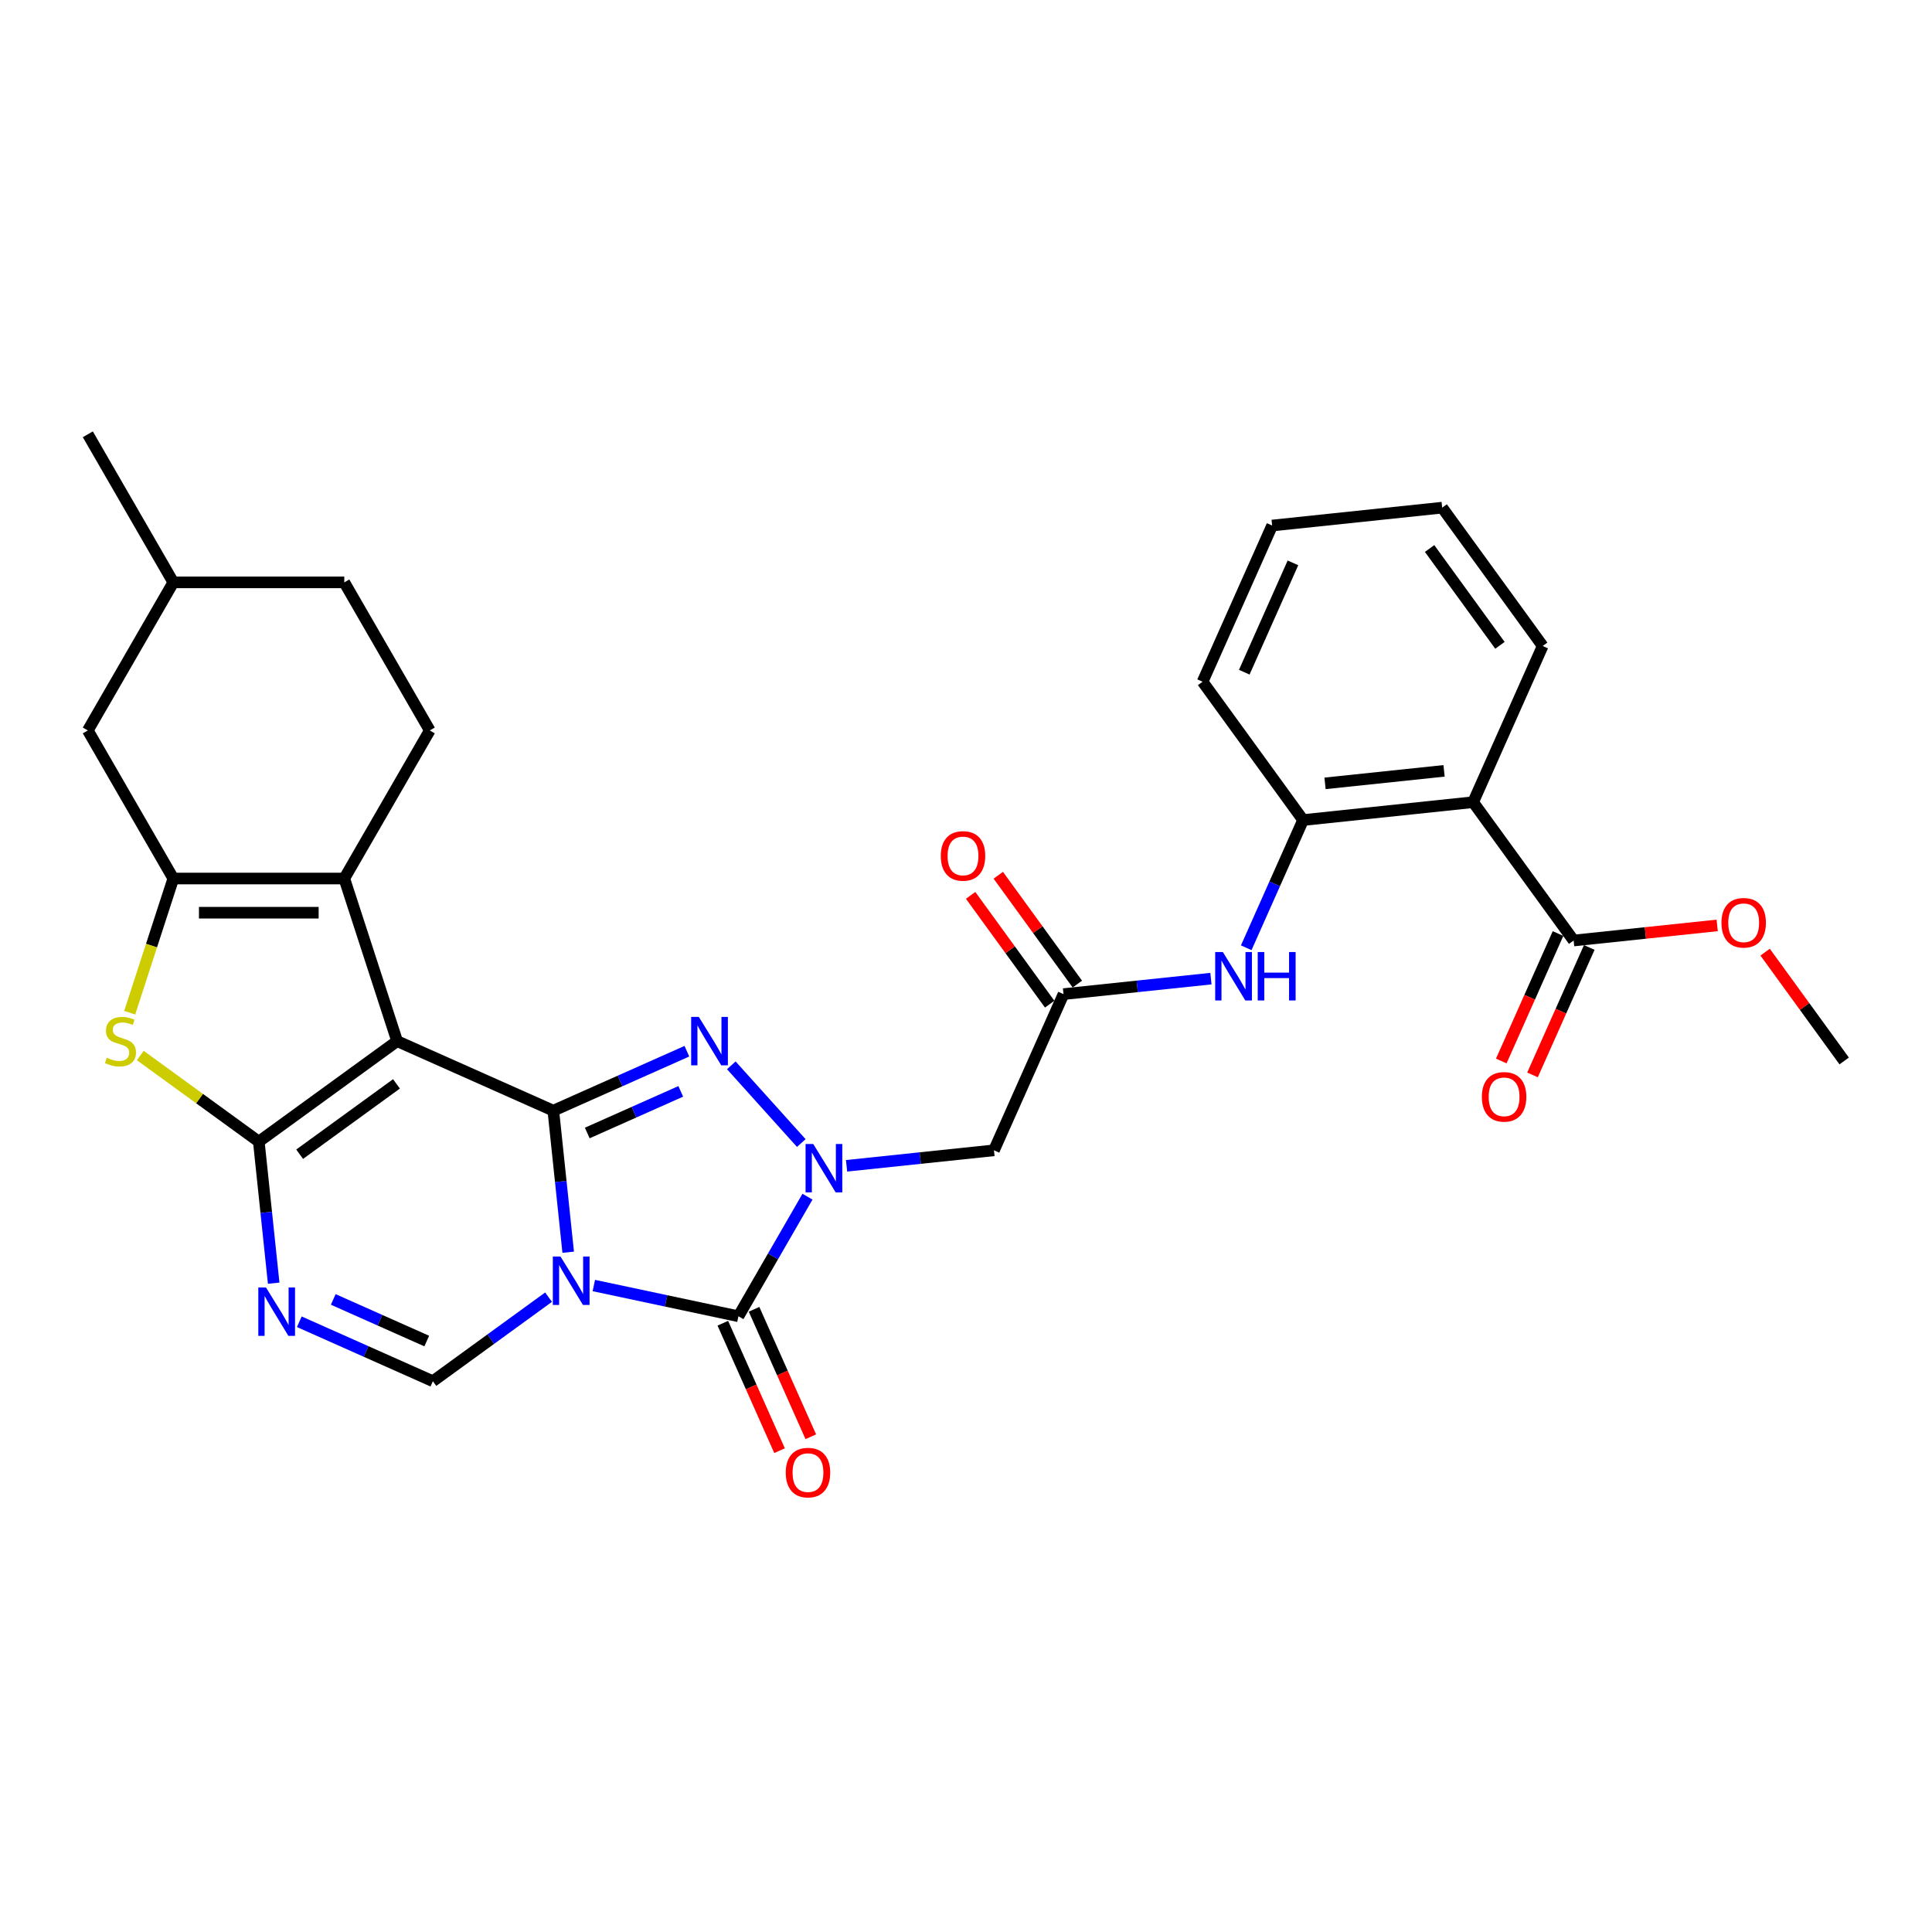 <?xml version='1.0' encoding='iso-8859-1'?>
<svg version='1.1' baseProfile='full'
              xmlns='http://www.w3.org/2000/svg'
                      xmlns:rdkit='http://www.rdkit.org/xml'
                      xmlns:xlink='http://www.w3.org/1999/xlink'
                  xml:space='preserve'
width='1000px' height='1000px' viewBox='0 0 1000 1000'>
<!-- END OF HEADER -->
<rect style='opacity:1.0;fill:#FFFFFF;stroke:none' width='1000' height='1000' x='0' y='0'> </rect>
<path class='bond-0' d='M 294.099,648.153 L 290.248,611.518' style='fill:none;fill-rule:evenodd;stroke:#0000FF;stroke-width:6px;stroke-linecap:butt;stroke-linejoin:miter;stroke-opacity:1' />
<path class='bond-0' d='M 290.248,611.518 L 286.398,574.883' style='fill:none;fill-rule:evenodd;stroke:#000000;stroke-width:6px;stroke-linecap:butt;stroke-linejoin:miter;stroke-opacity:1' />
<path class='bond-5' d='M 307.366,665.387 L 344.789,673.342' style='fill:none;fill-rule:evenodd;stroke:#0000FF;stroke-width:6px;stroke-linecap:butt;stroke-linejoin:miter;stroke-opacity:1' />
<path class='bond-5' d='M 344.789,673.342 L 382.213,681.296' style='fill:none;fill-rule:evenodd;stroke:#000000;stroke-width:6px;stroke-linecap:butt;stroke-linejoin:miter;stroke-opacity:1' />
<path class='bond-10' d='M 283.931,671.41 L 253.991,693.162' style='fill:none;fill-rule:evenodd;stroke:#0000FF;stroke-width:6px;stroke-linecap:butt;stroke-linejoin:miter;stroke-opacity:1' />
<path class='bond-10' d='M 253.991,693.162 L 224.051,714.915' style='fill:none;fill-rule:evenodd;stroke:#000000;stroke-width:6px;stroke-linecap:butt;stroke-linejoin:miter;stroke-opacity:1' />
<path class='bond-1' d='M 286.398,574.883 L 205.55,538.887' style='fill:none;fill-rule:evenodd;stroke:#000000;stroke-width:6px;stroke-linecap:butt;stroke-linejoin:miter;stroke-opacity:1' />
<path class='bond-4' d='M 286.398,574.883 L 320.963,559.493' style='fill:none;fill-rule:evenodd;stroke:#000000;stroke-width:6px;stroke-linecap:butt;stroke-linejoin:miter;stroke-opacity:1' />
<path class='bond-4' d='M 320.963,559.493 L 355.528,544.104' style='fill:none;fill-rule:evenodd;stroke:#0000FF;stroke-width:6px;stroke-linecap:butt;stroke-linejoin:miter;stroke-opacity:1' />
<path class='bond-4' d='M 303.966,586.435 L 328.162,575.663' style='fill:none;fill-rule:evenodd;stroke:#000000;stroke-width:6px;stroke-linecap:butt;stroke-linejoin:miter;stroke-opacity:1' />
<path class='bond-4' d='M 328.162,575.663 L 352.358,564.89' style='fill:none;fill-rule:evenodd;stroke:#0000FF;stroke-width:6px;stroke-linecap:butt;stroke-linejoin:miter;stroke-opacity:1' />
<path class='bond-7' d='M 205.55,538.887 L 178.203,454.72' style='fill:none;fill-rule:evenodd;stroke:#000000;stroke-width:6px;stroke-linecap:butt;stroke-linejoin:miter;stroke-opacity:1' />
<path class='bond-32' d='M 205.55,538.887 L 133.953,590.905' style='fill:none;fill-rule:evenodd;stroke:#000000;stroke-width:6px;stroke-linecap:butt;stroke-linejoin:miter;stroke-opacity:1' />
<path class='bond-32' d='M 205.214,561.009 L 155.096,597.422' style='fill:none;fill-rule:evenodd;stroke:#000000;stroke-width:6px;stroke-linecap:butt;stroke-linejoin:miter;stroke-opacity:1' />
<path class='bond-2' d='M 133.953,590.905 L 137.804,627.54' style='fill:none;fill-rule:evenodd;stroke:#000000;stroke-width:6px;stroke-linecap:butt;stroke-linejoin:miter;stroke-opacity:1' />
<path class='bond-2' d='M 137.804,627.54 L 141.654,664.175' style='fill:none;fill-rule:evenodd;stroke:#0000FF;stroke-width:6px;stroke-linecap:butt;stroke-linejoin:miter;stroke-opacity:1' />
<path class='bond-9' d='M 133.953,590.905 L 103.279,568.619' style='fill:none;fill-rule:evenodd;stroke:#000000;stroke-width:6px;stroke-linecap:butt;stroke-linejoin:miter;stroke-opacity:1' />
<path class='bond-9' d='M 103.279,568.619 L 72.604,546.333' style='fill:none;fill-rule:evenodd;stroke:#CCCC00;stroke-width:6px;stroke-linecap:butt;stroke-linejoin:miter;stroke-opacity:1' />
<path class='bond-3' d='M 417.95,619.398 L 400.082,650.347' style='fill:none;fill-rule:evenodd;stroke:#0000FF;stroke-width:6px;stroke-linecap:butt;stroke-linejoin:miter;stroke-opacity:1' />
<path class='bond-3' d='M 400.082,650.347 L 382.213,681.296' style='fill:none;fill-rule:evenodd;stroke:#000000;stroke-width:6px;stroke-linecap:butt;stroke-linejoin:miter;stroke-opacity:1' />
<path class='bond-11' d='M 438.18,603.423 L 476.328,599.413' style='fill:none;fill-rule:evenodd;stroke:#0000FF;stroke-width:6px;stroke-linecap:butt;stroke-linejoin:miter;stroke-opacity:1' />
<path class='bond-11' d='M 476.328,599.413 L 514.476,595.404' style='fill:none;fill-rule:evenodd;stroke:#000000;stroke-width:6px;stroke-linecap:butt;stroke-linejoin:miter;stroke-opacity:1' />
<path class='bond-31' d='M 414.745,591.641 L 378.525,551.414' style='fill:none;fill-rule:evenodd;stroke:#0000FF;stroke-width:6px;stroke-linecap:butt;stroke-linejoin:miter;stroke-opacity:1' />
<path class='bond-18' d='M 374.128,684.896 L 388.812,717.877' style='fill:none;fill-rule:evenodd;stroke:#000000;stroke-width:6px;stroke-linecap:butt;stroke-linejoin:miter;stroke-opacity:1' />
<path class='bond-18' d='M 388.812,717.877 L 403.496,750.858' style='fill:none;fill-rule:evenodd;stroke:#FF0000;stroke-width:6px;stroke-linecap:butt;stroke-linejoin:miter;stroke-opacity:1' />
<path class='bond-18' d='M 390.298,677.697 L 404.982,710.678' style='fill:none;fill-rule:evenodd;stroke:#000000;stroke-width:6px;stroke-linecap:butt;stroke-linejoin:miter;stroke-opacity:1' />
<path class='bond-18' d='M 404.982,710.678 L 419.666,743.659' style='fill:none;fill-rule:evenodd;stroke:#FF0000;stroke-width:6px;stroke-linecap:butt;stroke-linejoin:miter;stroke-opacity:1' />
<path class='bond-6' d='M 154.921,684.136 L 189.486,699.525' style='fill:none;fill-rule:evenodd;stroke:#0000FF;stroke-width:6px;stroke-linecap:butt;stroke-linejoin:miter;stroke-opacity:1' />
<path class='bond-6' d='M 189.486,699.525 L 224.051,714.915' style='fill:none;fill-rule:evenodd;stroke:#000000;stroke-width:6px;stroke-linecap:butt;stroke-linejoin:miter;stroke-opacity:1' />
<path class='bond-6' d='M 172.49,672.583 L 196.685,683.356' style='fill:none;fill-rule:evenodd;stroke:#0000FF;stroke-width:6px;stroke-linecap:butt;stroke-linejoin:miter;stroke-opacity:1' />
<path class='bond-6' d='M 196.685,683.356 L 220.881,694.128' style='fill:none;fill-rule:evenodd;stroke:#000000;stroke-width:6px;stroke-linecap:butt;stroke-linejoin:miter;stroke-opacity:1' />
<path class='bond-8' d='M 178.203,454.72 L 89.704,454.72' style='fill:none;fill-rule:evenodd;stroke:#000000;stroke-width:6px;stroke-linecap:butt;stroke-linejoin:miter;stroke-opacity:1' />
<path class='bond-8' d='M 164.928,472.42 L 102.979,472.42' style='fill:none;fill-rule:evenodd;stroke:#000000;stroke-width:6px;stroke-linecap:butt;stroke-linejoin:miter;stroke-opacity:1' />
<path class='bond-17' d='M 178.203,454.72 L 222.452,378.078' style='fill:none;fill-rule:evenodd;stroke:#000000;stroke-width:6px;stroke-linecap:butt;stroke-linejoin:miter;stroke-opacity:1' />
<path class='bond-19' d='M 89.704,454.72 L 45.455,378.078' style='fill:none;fill-rule:evenodd;stroke:#000000;stroke-width:6px;stroke-linecap:butt;stroke-linejoin:miter;stroke-opacity:1' />
<path class='bond-33' d='M 89.704,454.72 L 78.42,489.449' style='fill:none;fill-rule:evenodd;stroke:#000000;stroke-width:6px;stroke-linecap:butt;stroke-linejoin:miter;stroke-opacity:1' />
<path class='bond-33' d='M 78.42,489.449 L 67.135,524.179' style='fill:none;fill-rule:evenodd;stroke:#CCCC00;stroke-width:6px;stroke-linecap:butt;stroke-linejoin:miter;stroke-opacity:1' />
<path class='bond-13' d='M 514.476,595.404 L 550.472,514.556' style='fill:none;fill-rule:evenodd;stroke:#000000;stroke-width:6px;stroke-linecap:butt;stroke-linejoin:miter;stroke-opacity:1' />
<path class='bond-12' d='M 762.495,415.207 L 674.481,424.458' style='fill:none;fill-rule:evenodd;stroke:#000000;stroke-width:6px;stroke-linecap:butt;stroke-linejoin:miter;stroke-opacity:1' />
<path class='bond-12' d='M 747.443,398.992 L 685.833,405.468' style='fill:none;fill-rule:evenodd;stroke:#000000;stroke-width:6px;stroke-linecap:butt;stroke-linejoin:miter;stroke-opacity:1' />
<path class='bond-15' d='M 762.495,415.207 L 814.513,486.804' style='fill:none;fill-rule:evenodd;stroke:#000000;stroke-width:6px;stroke-linecap:butt;stroke-linejoin:miter;stroke-opacity:1' />
<path class='bond-25' d='M 762.495,415.207 L 798.491,334.36' style='fill:none;fill-rule:evenodd;stroke:#000000;stroke-width:6px;stroke-linecap:butt;stroke-linejoin:miter;stroke-opacity:1' />
<path class='bond-16' d='M 550.472,514.556 L 588.62,510.547' style='fill:none;fill-rule:evenodd;stroke:#000000;stroke-width:6px;stroke-linecap:butt;stroke-linejoin:miter;stroke-opacity:1' />
<path class='bond-16' d='M 588.62,510.547 L 626.768,506.537' style='fill:none;fill-rule:evenodd;stroke:#0000FF;stroke-width:6px;stroke-linecap:butt;stroke-linejoin:miter;stroke-opacity:1' />
<path class='bond-20' d='M 557.632,509.354 L 537.171,481.193' style='fill:none;fill-rule:evenodd;stroke:#000000;stroke-width:6px;stroke-linecap:butt;stroke-linejoin:miter;stroke-opacity:1' />
<path class='bond-20' d='M 537.171,481.193 L 516.711,453.032' style='fill:none;fill-rule:evenodd;stroke:#FF0000;stroke-width:6px;stroke-linecap:butt;stroke-linejoin:miter;stroke-opacity:1' />
<path class='bond-20' d='M 543.312,519.758 L 522.852,491.597' style='fill:none;fill-rule:evenodd;stroke:#000000;stroke-width:6px;stroke-linecap:butt;stroke-linejoin:miter;stroke-opacity:1' />
<path class='bond-20' d='M 522.852,491.597 L 502.392,463.436' style='fill:none;fill-rule:evenodd;stroke:#FF0000;stroke-width:6px;stroke-linecap:butt;stroke-linejoin:miter;stroke-opacity:1' />
<path class='bond-14' d='M 674.481,424.458 L 659.766,457.51' style='fill:none;fill-rule:evenodd;stroke:#000000;stroke-width:6px;stroke-linecap:butt;stroke-linejoin:miter;stroke-opacity:1' />
<path class='bond-14' d='M 659.766,457.51 L 645.05,490.562' style='fill:none;fill-rule:evenodd;stroke:#0000FF;stroke-width:6px;stroke-linecap:butt;stroke-linejoin:miter;stroke-opacity:1' />
<path class='bond-26' d='M 674.481,424.458 L 622.463,352.861' style='fill:none;fill-rule:evenodd;stroke:#000000;stroke-width:6px;stroke-linecap:butt;stroke-linejoin:miter;stroke-opacity:1' />
<path class='bond-21' d='M 806.429,483.205 L 791.745,516.186' style='fill:none;fill-rule:evenodd;stroke:#000000;stroke-width:6px;stroke-linecap:butt;stroke-linejoin:miter;stroke-opacity:1' />
<path class='bond-21' d='M 791.745,516.186 L 777.06,549.167' style='fill:none;fill-rule:evenodd;stroke:#FF0000;stroke-width:6px;stroke-linecap:butt;stroke-linejoin:miter;stroke-opacity:1' />
<path class='bond-21' d='M 822.598,490.404 L 807.914,523.385' style='fill:none;fill-rule:evenodd;stroke:#000000;stroke-width:6px;stroke-linecap:butt;stroke-linejoin:miter;stroke-opacity:1' />
<path class='bond-21' d='M 807.914,523.385 L 793.23,556.366' style='fill:none;fill-rule:evenodd;stroke:#FF0000;stroke-width:6px;stroke-linecap:butt;stroke-linejoin:miter;stroke-opacity:1' />
<path class='bond-23' d='M 814.513,486.804 L 851.662,482.9' style='fill:none;fill-rule:evenodd;stroke:#000000;stroke-width:6px;stroke-linecap:butt;stroke-linejoin:miter;stroke-opacity:1' />
<path class='bond-23' d='M 851.662,482.9 L 888.81,478.995' style='fill:none;fill-rule:evenodd;stroke:#FF0000;stroke-width:6px;stroke-linecap:butt;stroke-linejoin:miter;stroke-opacity:1' />
<path class='bond-22' d='M 222.452,378.078 L 178.203,301.436' style='fill:none;fill-rule:evenodd;stroke:#000000;stroke-width:6px;stroke-linecap:butt;stroke-linejoin:miter;stroke-opacity:1' />
<path class='bond-34' d='M 45.455,378.078 L 89.704,301.436' style='fill:none;fill-rule:evenodd;stroke:#000000;stroke-width:6px;stroke-linecap:butt;stroke-linejoin:miter;stroke-opacity:1' />
<path class='bond-24' d='M 178.203,301.436 L 89.704,301.436' style='fill:none;fill-rule:evenodd;stroke:#000000;stroke-width:6px;stroke-linecap:butt;stroke-linejoin:miter;stroke-opacity:1' />
<path class='bond-27' d='M 913.625,492.829 L 934.085,520.99' style='fill:none;fill-rule:evenodd;stroke:#FF0000;stroke-width:6px;stroke-linecap:butt;stroke-linejoin:miter;stroke-opacity:1' />
<path class='bond-27' d='M 934.085,520.99 L 954.545,549.151' style='fill:none;fill-rule:evenodd;stroke:#000000;stroke-width:6px;stroke-linecap:butt;stroke-linejoin:miter;stroke-opacity:1' />
<path class='bond-28' d='M 89.704,301.436 L 45.455,224.794' style='fill:none;fill-rule:evenodd;stroke:#000000;stroke-width:6px;stroke-linecap:butt;stroke-linejoin:miter;stroke-opacity:1' />
<path class='bond-35' d='M 798.491,334.36 L 746.473,262.763' style='fill:none;fill-rule:evenodd;stroke:#000000;stroke-width:6px;stroke-linecap:butt;stroke-linejoin:miter;stroke-opacity:1' />
<path class='bond-35' d='M 776.369,334.024 L 739.956,283.906' style='fill:none;fill-rule:evenodd;stroke:#000000;stroke-width:6px;stroke-linecap:butt;stroke-linejoin:miter;stroke-opacity:1' />
<path class='bond-30' d='M 622.463,352.861 L 658.459,272.014' style='fill:none;fill-rule:evenodd;stroke:#000000;stroke-width:6px;stroke-linecap:butt;stroke-linejoin:miter;stroke-opacity:1' />
<path class='bond-30' d='M 644.032,347.933 L 669.229,291.34' style='fill:none;fill-rule:evenodd;stroke:#000000;stroke-width:6px;stroke-linecap:butt;stroke-linejoin:miter;stroke-opacity:1' />
<path class='bond-29' d='M 746.473,262.763 L 658.459,272.014' style='fill:none;fill-rule:evenodd;stroke:#000000;stroke-width:6px;stroke-linecap:butt;stroke-linejoin:miter;stroke-opacity:1' />
<path  class='atom-0' d='M 290.108 650.365
L 298.321 663.64
Q 299.135 664.95, 300.445 667.321
Q 301.755 669.693, 301.825 669.835
L 301.825 650.365
L 305.153 650.365
L 305.153 675.428
L 301.719 675.428
L 292.905 660.914
Q 291.878 659.215, 290.781 657.268
Q 289.719 655.321, 289.4 654.719
L 289.4 675.428
L 286.144 675.428
L 286.144 650.365
L 290.108 650.365
' fill='#0000FF'/>
<path  class='atom-4' d='M 420.922 592.123
L 429.135 605.398
Q 429.949 606.708, 431.259 609.079
Q 432.569 611.451, 432.64 611.593
L 432.64 592.123
L 435.967 592.123
L 435.967 617.186
L 432.533 617.186
L 423.719 602.672
Q 422.692 600.973, 421.595 599.026
Q 420.533 597.079, 420.214 596.477
L 420.214 617.186
L 416.958 617.186
L 416.958 592.123
L 420.922 592.123
' fill='#0000FF'/>
<path  class='atom-5' d='M 361.705 526.356
L 369.918 539.63
Q 370.732 540.94, 372.042 543.312
Q 373.352 545.684, 373.422 545.825
L 373.422 526.356
L 376.75 526.356
L 376.75 551.418
L 373.316 551.418
L 364.502 536.905
Q 363.475 535.206, 362.378 533.259
Q 361.316 531.312, 360.997 530.71
L 360.997 551.418
L 357.74 551.418
L 357.74 526.356
L 361.705 526.356
' fill='#0000FF'/>
<path  class='atom-7' d='M 137.664 666.388
L 145.876 679.663
Q 146.691 680.972, 148 683.344
Q 149.31 685.716, 149.381 685.857
L 149.381 666.388
L 152.709 666.388
L 152.709 691.451
L 149.275 691.451
L 140.46 676.937
Q 139.434 675.238, 138.336 673.291
Q 137.274 671.344, 136.956 670.742
L 136.956 691.451
L 133.699 691.451
L 133.699 666.388
L 137.664 666.388
' fill='#0000FF'/>
<path  class='atom-10' d='M 55.276 547.489
Q 55.56 547.595, 56.728 548.091
Q 57.896 548.587, 59.17 548.905
Q 60.48 549.188, 61.755 549.188
Q 64.126 549.188, 65.507 548.056
Q 66.887 546.887, 66.887 544.87
Q 66.887 543.489, 66.179 542.639
Q 65.507 541.79, 64.445 541.33
Q 63.383 540.869, 61.613 540.338
Q 59.383 539.666, 58.038 539.029
Q 56.728 538.391, 55.772 537.046
Q 54.852 535.701, 54.852 533.436
Q 54.852 530.285, 56.976 528.338
Q 59.135 526.391, 63.383 526.391
Q 66.286 526.391, 69.578 527.772
L 68.764 530.497
Q 65.755 529.258, 63.489 529.258
Q 61.047 529.258, 59.701 530.285
Q 58.356 531.276, 58.392 533.011
Q 58.392 534.356, 59.064 535.17
Q 59.772 535.984, 60.763 536.444
Q 61.79 536.905, 63.489 537.436
Q 65.755 538.144, 67.1 538.852
Q 68.445 539.56, 69.401 541.011
Q 70.392 542.427, 70.392 544.87
Q 70.392 548.339, 68.056 550.215
Q 65.755 552.056, 61.896 552.056
Q 59.666 552.056, 57.967 551.56
Q 56.303 551.1, 54.321 550.286
L 55.276 547.489
' fill='#CCCC00'/>
<path  class='atom-17' d='M 632.946 492.774
L 641.158 506.049
Q 641.973 507.359, 643.282 509.731
Q 644.592 512.102, 644.663 512.244
L 644.663 492.774
L 647.99 492.774
L 647.99 517.837
L 644.557 517.837
L 635.742 503.323
Q 634.716 501.624, 633.618 499.677
Q 632.556 497.73, 632.238 497.128
L 632.238 517.837
L 628.981 517.837
L 628.981 492.774
L 632.946 492.774
' fill='#0000FF'/>
<path  class='atom-17' d='M 650.999 492.774
L 654.398 492.774
L 654.398 503.429
L 667.212 503.429
L 667.212 492.774
L 670.611 492.774
L 670.611 517.837
L 667.212 517.837
L 667.212 506.261
L 654.398 506.261
L 654.398 517.837
L 650.999 517.837
L 650.999 492.774
' fill='#0000FF'/>
<path  class='atom-19' d='M 406.704 762.215
Q 406.704 756.197, 409.677 752.834
Q 412.651 749.471, 418.209 749.471
Q 423.766 749.471, 426.74 752.834
Q 429.714 756.197, 429.714 762.215
Q 429.714 768.304, 426.705 771.773
Q 423.696 775.206, 418.209 775.206
Q 412.686 775.206, 409.677 771.773
Q 406.704 768.339, 406.704 762.215
M 418.209 772.374
Q 422.032 772.374, 424.085 769.826
Q 426.174 767.242, 426.174 762.215
Q 426.174 757.294, 424.085 754.816
Q 422.032 752.303, 418.209 752.303
Q 414.386 752.303, 412.297 754.781
Q 410.244 757.259, 410.244 762.215
Q 410.244 767.277, 412.297 769.826
Q 414.386 772.374, 418.209 772.374
' fill='#FF0000'/>
<path  class='atom-21' d='M 486.949 443.03
Q 486.949 437.012, 489.922 433.649
Q 492.896 430.286, 498.454 430.286
Q 504.011 430.286, 506.985 433.649
Q 509.958 437.012, 509.958 443.03
Q 509.958 449.119, 506.95 452.588
Q 503.941 456.022, 498.454 456.022
Q 492.931 456.022, 489.922 452.588
Q 486.949 449.154, 486.949 443.03
M 498.454 453.19
Q 502.277 453.19, 504.33 450.641
Q 506.419 448.057, 506.419 443.03
Q 506.419 438.11, 504.33 435.632
Q 502.277 433.118, 498.454 433.118
Q 494.631 433.118, 492.542 435.596
Q 490.489 438.074, 490.489 443.03
Q 490.489 448.092, 492.542 450.641
Q 494.631 453.19, 498.454 453.19
' fill='#FF0000'/>
<path  class='atom-22' d='M 767.013 567.723
Q 767.013 561.705, 769.986 558.342
Q 772.96 554.979, 778.518 554.979
Q 784.075 554.979, 787.049 558.342
Q 790.023 561.705, 790.023 567.723
Q 790.023 573.811, 787.014 577.281
Q 784.005 580.714, 778.518 580.714
Q 772.995 580.714, 769.986 577.281
Q 767.013 573.847, 767.013 567.723
M 778.518 577.882
Q 782.341 577.882, 784.394 575.334
Q 786.483 572.749, 786.483 567.723
Q 786.483 562.802, 784.394 560.324
Q 782.341 557.811, 778.518 557.811
Q 774.695 557.811, 772.606 560.289
Q 770.553 562.767, 770.553 567.723
Q 770.553 572.785, 772.606 575.334
Q 774.695 577.882, 778.518 577.882
' fill='#FF0000'/>
<path  class='atom-24' d='M 891.022 477.624
Q 891.022 471.607, 893.996 468.244
Q 896.97 464.881, 902.527 464.881
Q 908.085 464.881, 911.059 468.244
Q 914.032 471.607, 914.032 477.624
Q 914.032 483.713, 911.023 487.182
Q 908.014 490.616, 902.527 490.616
Q 897.005 490.616, 893.996 487.182
Q 891.022 483.749, 891.022 477.624
M 902.527 487.784
Q 906.35 487.784, 908.404 485.235
Q 910.492 482.651, 910.492 477.624
Q 910.492 472.704, 908.404 470.226
Q 906.35 467.713, 902.527 467.713
Q 898.704 467.713, 896.616 470.191
Q 894.562 472.669, 894.562 477.624
Q 894.562 482.687, 896.616 485.235
Q 898.704 487.784, 902.527 487.784
' fill='#FF0000'/>
</svg>
